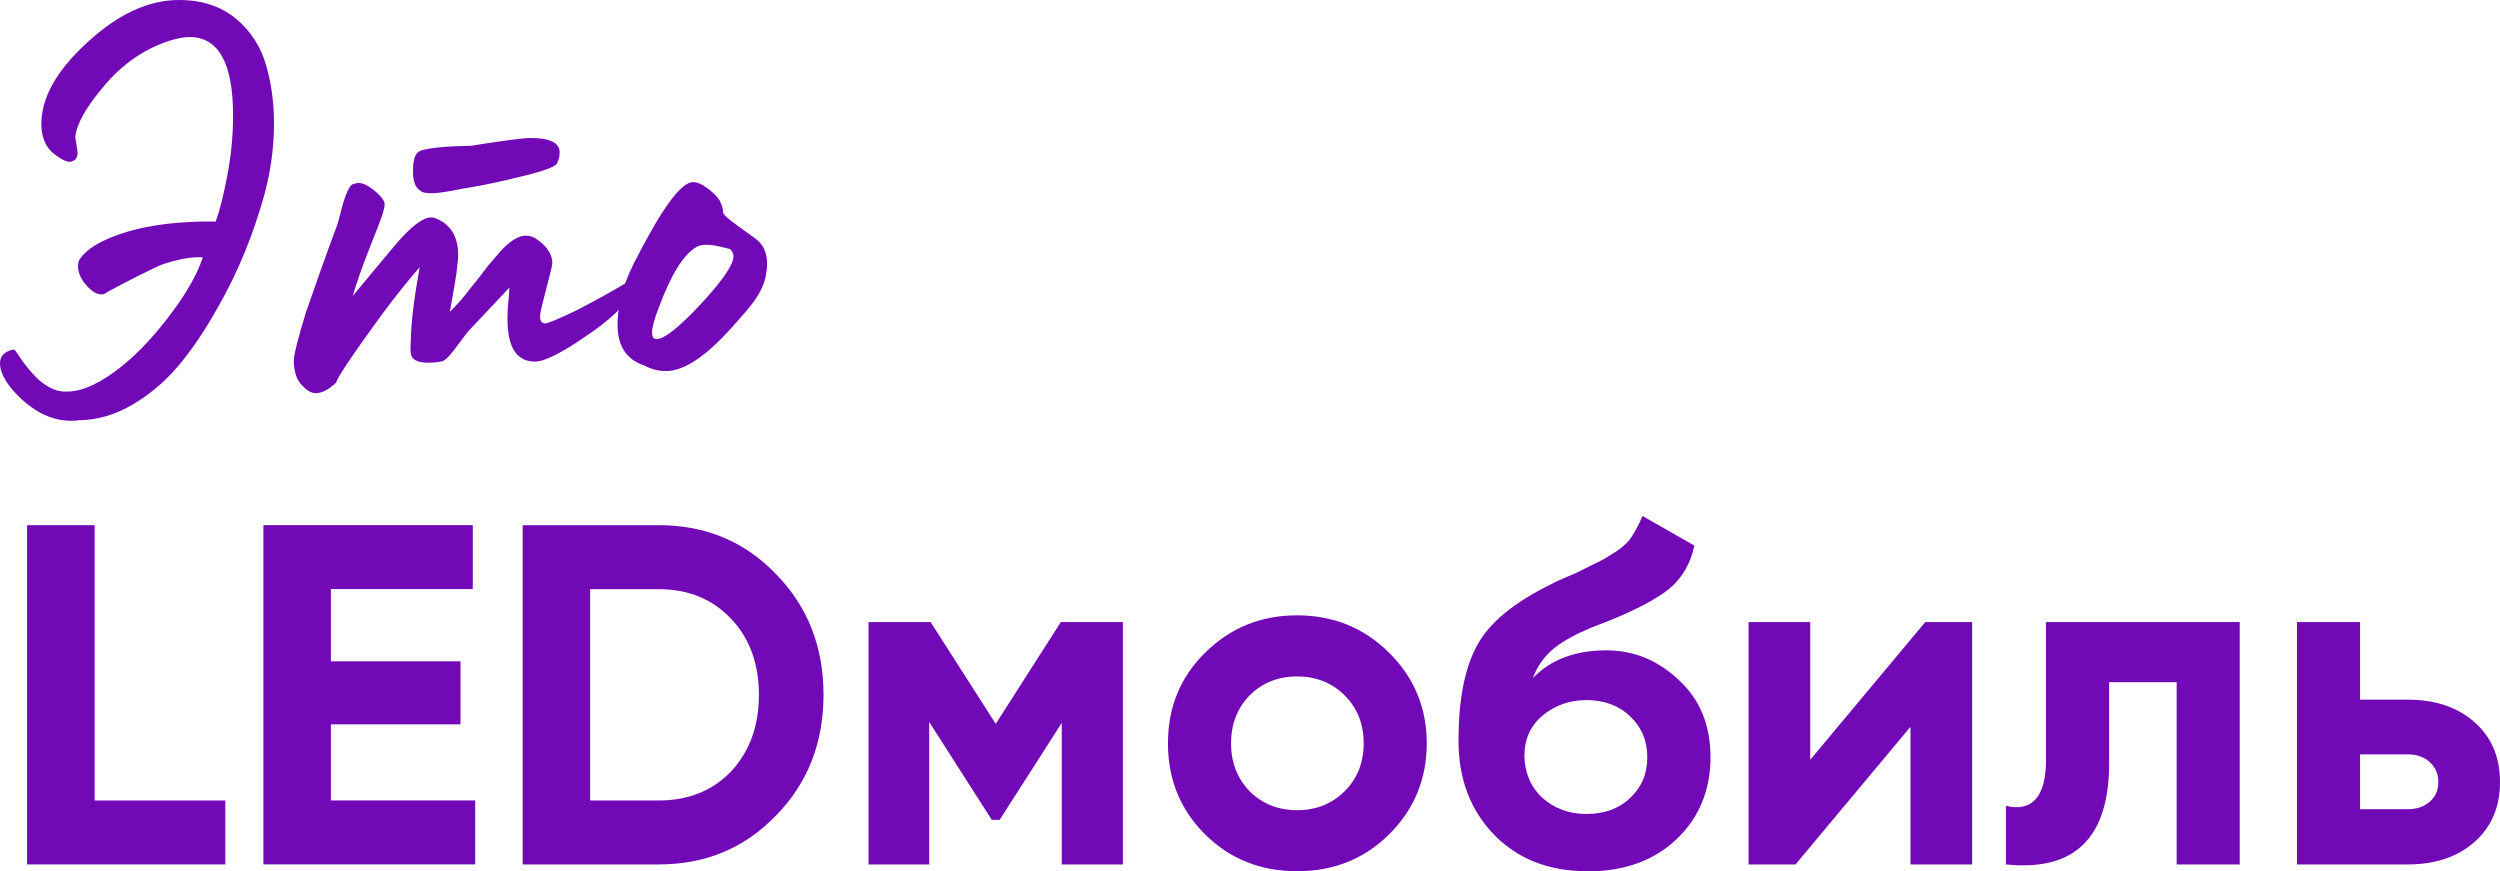 <svg width="330" height="115" viewBox="0 0 330 115" fill="none" xmlns="http://www.w3.org/2000/svg">
<g clip-path="url(#clip0_69_465)">
<path d="M12.494 69.323V105.664H29.738V114.106H3.576V69.323H12.486H12.494Z" fill="#7209B7"/>
<path d="M43.678 95.613V105.657H62.725V114.099H34.768V69.316H62.407V77.758H43.678V87.294H60.789V95.613H43.678Z" fill="#7209B7"/>
<path d="M68.992 69.323H86.943C93.14 69.323 98.31 71.48 102.438 75.786C106.613 80.053 108.704 85.36 108.704 91.715C108.704 98.07 106.613 103.384 102.438 107.644C98.302 111.95 93.14 114.106 86.943 114.106H68.992V69.323ZM77.901 105.664H86.943C90.862 105.664 94.049 104.386 96.498 101.829C98.955 99.186 100.176 95.813 100.176 91.723C100.176 87.633 98.947 84.236 96.498 81.678C94.041 79.075 90.862 77.773 86.943 77.773H77.901V105.664Z" fill="#7209B7"/>
<path d="M140.02 82.117H148.222V114.106H140.152V95.427L131.95 108.222H130.916L122.652 95.297V114.106H114.644V82.117H122.846L131.437 95.551L140.028 82.117H140.02Z" fill="#7209B7"/>
<path d="M183.356 110.14C180.083 113.383 176.04 115 171.212 115C166.384 115 162.341 113.383 159.076 110.14C155.803 106.897 154.17 102.892 154.17 98.116C154.17 93.34 155.803 89.397 159.076 86.154C162.388 82.873 166.438 81.224 171.212 81.224C175.986 81.224 180.036 82.865 183.356 86.154C186.668 89.435 188.332 93.425 188.332 98.116C188.332 102.807 186.676 106.858 183.356 110.14ZM164.953 104.448C166.633 106.111 168.716 106.943 171.22 106.943C173.723 106.943 175.807 106.111 177.486 104.448C179.165 102.784 180.005 100.673 180.005 98.116C180.005 95.559 179.165 93.448 177.486 91.784C175.807 90.121 173.715 89.289 171.22 89.289C168.724 89.289 166.633 90.121 164.953 91.784C163.313 93.494 162.497 95.605 162.497 98.116C162.497 100.627 163.313 102.745 164.953 104.448Z" fill="#7209B7"/>
<path d="M209.502 115C204.425 115 200.312 113.383 197.171 110.14C194.069 106.897 192.522 102.784 192.522 97.792C192.522 92.377 193.338 88.172 194.979 85.191C196.573 82.202 199.861 79.499 204.86 77.065C204.992 76.98 205.233 76.849 205.607 76.68C205.972 76.51 206.361 76.341 206.773 76.171C207.185 76.002 207.581 75.832 207.97 75.663L210.683 74.323C211.329 74.022 212.021 73.637 212.751 73.167C213.824 72.528 214.625 71.865 215.138 71.188C215.651 70.502 216.211 69.485 216.818 68.114L223.659 72.019C223.099 74.623 221.832 76.649 219.85 78.097C217.828 79.545 214.897 81.001 211.064 82.449C208.398 83.473 206.415 84.521 205.125 85.584C203.834 86.647 202.909 87.948 202.349 89.489C204.713 87.055 207.947 85.846 212.036 85.846C215.651 85.846 218.839 87.147 221.591 89.751C224.39 92.308 225.789 95.72 225.789 99.988C225.789 104.255 224.281 107.983 221.272 110.802C218.302 113.614 214.384 115.023 209.517 115.023L209.502 115ZM209.369 92.416C207.216 92.416 205.319 93.078 203.686 94.396C202.046 95.759 201.229 97.531 201.229 99.703C201.229 101.875 202.007 103.816 203.554 105.272C205.148 106.72 207.107 107.444 209.432 107.444C211.756 107.444 213.715 106.743 215.177 105.333C216.685 103.924 217.44 102.137 217.44 99.957C217.44 97.777 216.685 95.982 215.177 94.55C213.669 93.125 211.733 92.408 209.362 92.408L209.369 92.416Z" fill="#7209B7"/>
<path d="M238.952 100.288L254.128 82.117H260.324V114.106H252.184V95.936L237.008 114.106H230.812V82.117H238.952V100.288Z" fill="#7209B7"/>
<path d="M270.074 82.117H295.644V114.106H287.318V90.051H278.408V100.735C278.408 110.586 273.868 115.046 264.779 114.106V106.365C266.497 106.789 267.811 106.496 268.721 105.472C269.623 104.447 270.074 102.722 270.074 100.288V82.117Z" fill="#7209B7"/>
<path d="M311.528 92.354H317.794C321.456 92.354 324.402 93.348 326.641 95.327C328.881 97.307 330 99.941 330 103.23C330 106.519 328.881 109.146 326.641 111.133C324.402 113.113 321.456 114.106 317.794 114.106H303.201V82.117H311.528V92.354ZM311.528 106.812H317.856C319.022 106.812 319.979 106.481 320.733 105.818C321.487 105.156 321.86 104.293 321.86 103.23C321.86 102.167 321.479 101.289 320.733 100.604C319.979 99.918 319.022 99.579 317.856 99.579H311.528V106.812Z" fill="#7209B7"/>
<path d="M9.415 55.544C7.16 55.544 5.022 54.642 3.017 52.848C1.003 50.999 0 49.374 0 47.964C0 46.994 0.591 46.385 1.765 46.139C1.866 46.092 2.037 46.262 2.278 46.647C2.519 47.04 2.853 47.51 3.273 48.072C3.693 48.634 4.167 49.189 4.711 49.751C5.248 50.306 5.885 50.783 6.624 51.176C7.363 51.561 8.117 51.731 8.902 51.684C10.915 51.684 13.341 50.544 16.187 48.257C18.395 46.462 20.572 44.105 22.733 41.186C24.692 38.559 26.045 36.156 26.776 33.968C25.252 33.868 23.394 34.215 21.186 34.993C19.273 35.871 16.918 37.057 14.126 38.567C13.932 38.76 13.683 38.86 13.388 38.86C12.75 38.86 12.074 38.444 11.366 37.62C10.651 36.795 10.301 35.971 10.301 35.139C10.301 34.654 10.402 34.315 10.597 34.123C11.576 32.713 13.652 31.535 16.816 30.587C19.981 29.64 23.868 29.193 28.478 29.239C29.015 27.737 29.536 25.665 30.025 23.046C30.515 20.474 30.764 17.87 30.764 15.243C30.764 8.342 28.852 4.891 25.026 4.891C24.342 4.891 23.503 5.038 22.523 5.33C19.141 6.401 16.218 8.388 13.769 11.307C11.366 14.127 10.091 16.384 9.944 18.086C9.944 18.186 9.99 18.509 10.091 19.072C10.193 19.634 10.239 20.011 10.239 20.204C10.239 20.789 9.99 21.151 9.501 21.298C9.158 21.444 8.669 21.321 8.031 20.936C7.394 20.551 6.904 20.158 6.562 19.773C5.823 18.895 5.458 17.755 5.458 16.345C5.458 12.894 7.471 9.32 11.491 5.631C15.549 1.872 19.592 0 23.619 0C26.659 0 29.17 0.824 31.16 2.48C33.143 4.136 34.496 6.262 35.203 8.858C35.911 11.461 36.237 14.219 36.16 17.131C36.082 20.042 35.654 22.938 34.869 25.804C33.4 31.049 31.433 35.84 28.984 40.161C27.413 43.027 25.773 45.53 24.055 47.672C22.189 50.005 20.058 51.885 17.656 53.318C15.254 54.75 12.828 55.467 10.371 55.467C10.224 55.513 9.905 55.536 9.415 55.536V55.544Z" fill="#7209B7"/>
<path d="M41.718 51.9C41.128 51.9 40.544 51.584 39.954 50.953C39.168 50.221 38.78 49.081 38.78 47.525C38.826 46.647 39.37 44.537 40.397 41.186C41.773 37.204 43.141 33.36 44.517 29.671C44.564 29.57 44.65 29.285 44.774 28.793C44.898 28.307 45.015 27.83 45.139 27.367C45.264 26.905 45.411 26.436 45.582 25.942C45.754 25.457 45.94 25.057 46.134 24.741C46.329 24.425 46.554 24.263 46.795 24.263C47.433 23.971 48.265 24.24 49.299 25.064C50.333 25.889 50.815 26.551 50.768 27.029C50.768 27.514 50.434 28.584 49.773 30.233C49.112 31.889 48.755 32.782 48.708 32.929C47.775 35.309 47.06 37.35 46.57 39.052L51.724 32.859C54.321 29.701 56.21 28.338 57.392 28.777C59.499 29.555 60.533 31.257 60.478 33.876C60.478 34.069 60.44 34.446 60.37 35.008C60.3 35.571 60.261 35.894 60.261 35.994C60.16 36.772 59.864 38.498 59.374 41.171C60.354 40.2 61.186 39.253 61.878 38.328L63.277 36.58L64.451 35.047L66.069 33.152C67.344 31.789 68.448 31.111 69.38 31.111C69.87 31.111 70.313 31.234 70.702 31.473C72.171 32.444 72.91 33.537 72.91 34.754C72.91 35.001 72.467 36.795 71.588 40.146C71.394 40.924 71.293 41.456 71.293 41.748C71.293 42.38 71.511 42.696 71.954 42.696C72.296 42.696 73.649 42.133 75.997 41.017C78.547 39.707 80.825 38.444 82.838 37.227C83.227 36.988 83.546 36.865 83.794 36.865C83.989 36.865 84.09 37.011 84.09 37.304C84.09 37.935 83.499 38.906 82.325 40.223C81.151 41.533 79.627 42.827 77.761 44.09C74.278 46.524 71.899 47.733 70.624 47.733C67.973 47.733 66.776 45.499 67.017 41.024C67.017 40.785 67.056 40.285 67.126 39.53C67.196 38.775 67.235 38.251 67.235 37.966L62.088 43.435C61.792 43.728 61.373 44.252 60.836 44.999C60.292 45.754 59.802 46.385 59.367 46.894C58.924 47.402 58.535 47.687 58.193 47.733C57.602 47.833 57.066 47.88 56.576 47.88C55.052 47.88 54.267 47.441 54.22 46.57C54.173 46.231 54.173 45.723 54.22 45.037C54.267 42.557 54.663 39.307 55.394 35.27C53.824 37.073 52.16 39.16 50.395 41.54C46.663 46.639 44.657 49.628 44.362 50.506C43.382 51.431 42.496 51.893 41.711 51.893L41.718 51.9ZM57.019 25.511C56.234 25.511 55.744 25.411 55.549 25.218C54.865 24.833 54.515 23.978 54.515 22.669C54.515 21.213 54.756 20.335 55.254 20.042C55.402 19.896 55.829 19.765 56.545 19.642C57.252 19.518 57.952 19.434 58.644 19.388C59.328 19.341 60.066 19.303 60.852 19.28C61.637 19.257 62.08 19.241 62.173 19.241C66.442 18.563 69.062 18.217 70.049 18.217C72.599 18.217 73.874 18.848 73.874 20.112C73.874 20.597 73.773 21.036 73.579 21.421C73.579 21.906 72.055 22.515 69.015 23.247C66.076 23.978 63.666 24.487 61.808 24.779L60.929 24.926C60.292 25.072 59.577 25.203 58.791 25.326C58.006 25.45 57.415 25.511 57.027 25.511H57.019Z" fill="#7209B7"/>
<path d="M87.915 48.981C86.935 48.981 85.979 48.742 85.046 48.249C82.69 47.471 81.516 45.676 81.516 42.857C81.516 40.038 82.449 36.834 84.315 33.529C84.315 33.483 84.611 32.921 85.202 31.85C85.793 30.78 86.251 29.956 86.601 29.37C88.661 25.919 90.255 24.148 91.382 24.048C91.919 24.001 92.572 24.256 93.334 24.81C94.096 25.372 94.648 25.919 94.99 26.451C95.285 27.082 95.433 27.545 95.433 27.837V27.984C95.433 28.176 95.728 28.523 96.319 29.008C96.615 29.255 97.742 30.079 99.701 31.488C100.735 32.22 101.248 33.314 101.248 34.77C101.248 35.301 101.225 35.648 101.171 35.786C101.07 37.096 100.486 38.482 99.406 39.938C99.009 40.423 98.745 40.762 98.597 40.962L96.607 43.219C93.171 47.055 90.278 48.981 87.923 48.981H87.915ZM86.663 44.752C87.697 44.752 89.633 43.219 92.479 40.161C95.371 37.05 96.817 34.939 96.817 33.822C96.817 33.483 96.669 33.167 96.374 32.875L95.487 32.659C93.816 32.22 92.642 32.197 91.958 32.59C90.24 33.56 88.576 36.233 86.959 40.608C86.368 42.118 86.072 43.212 86.072 43.889C86.072 44.475 86.267 44.768 86.663 44.768V44.752Z" fill="#7209B7"/>
</g>
<defs>
<clipPath id="clip0_69_465">
<rect width="330" height="115" fill="white"/>
</clipPath>
</defs>
</svg>
